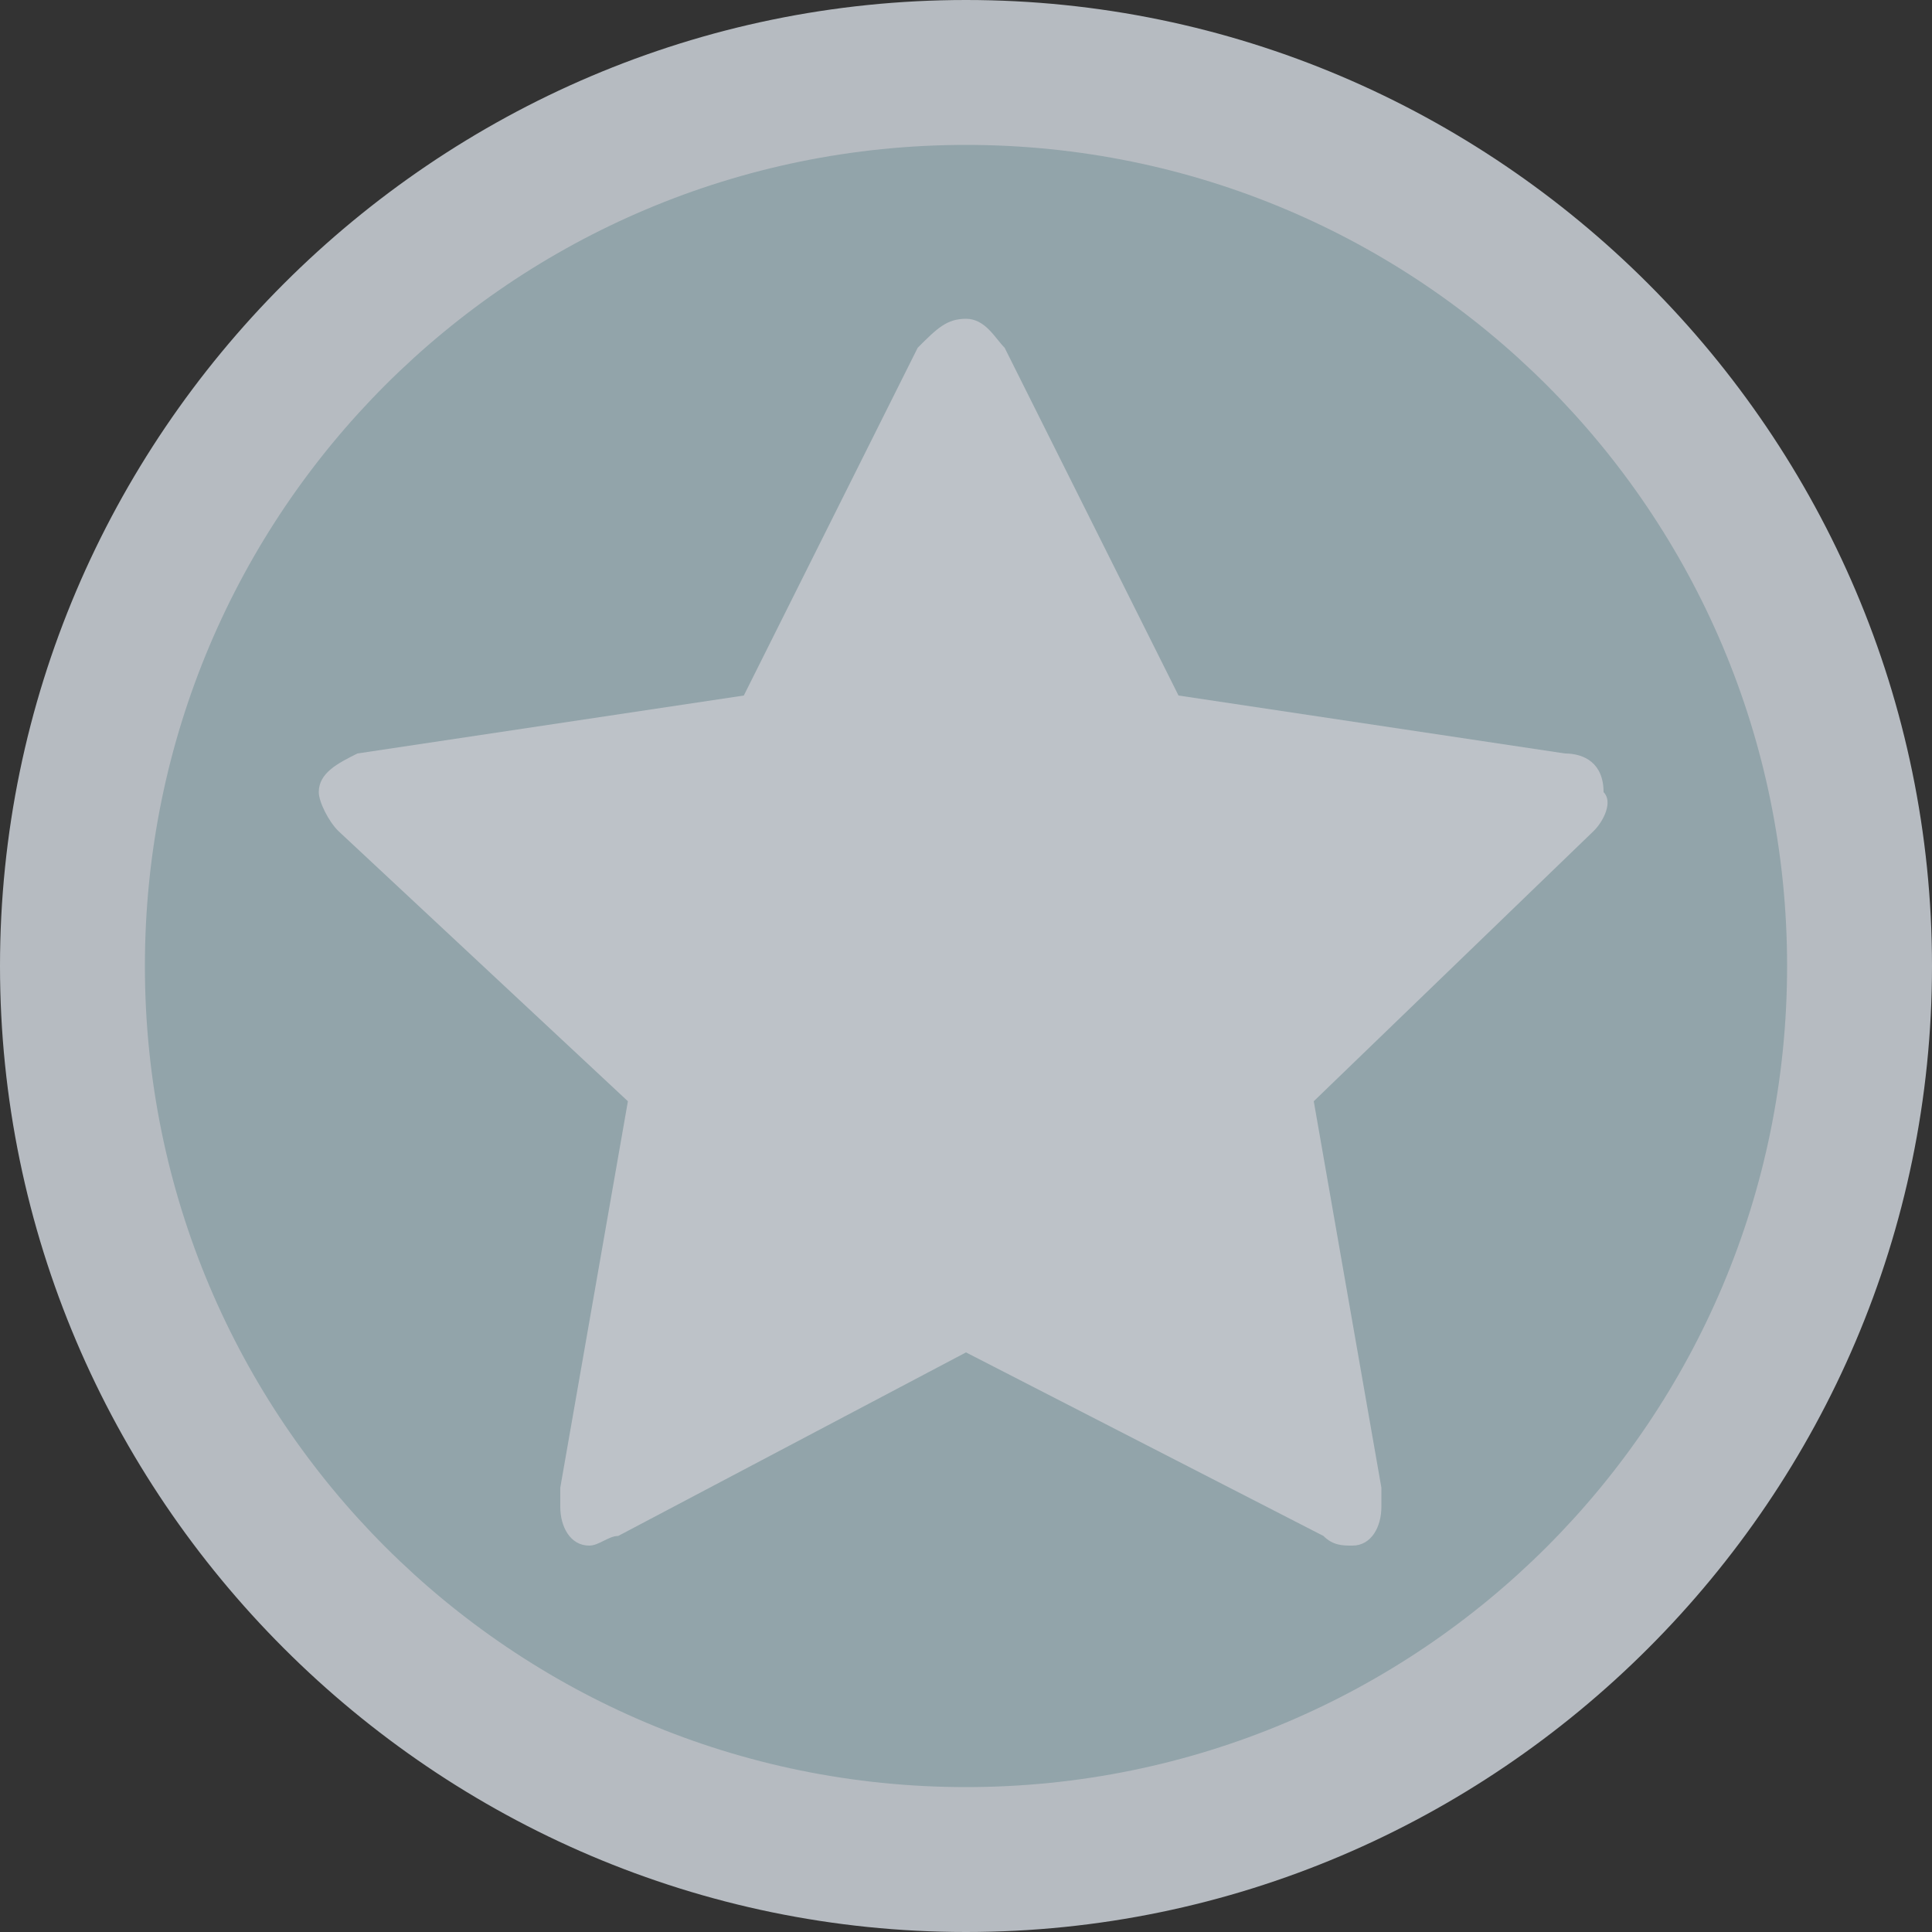 <?xml version="1.0" encoding="utf-8"?>
<!-- Generator: Adobe Illustrator 24.1.0, SVG Export Plug-In . SVG Version: 6.00 Build 0)  -->
<svg version="1.1" id="_x31_" xmlns="http://www.w3.org/2000/svg" xmlns:xlink="http://www.w3.org/1999/xlink" x="0px" y="0px"
	 viewBox="0 0 20 20" style="enable-background:new 0 0 20 20;" xml:space="preserve">
<rect x="0" y="0" width="20" height="20" fill="#333333" stroke="none"/>
<style type="text/css">
	.st0{fill:#BD6027;}
	.st1{fill:#E97D38;}
	.st2{fill:#3BBDDB;}
	.st3{fill:#9DD1DD;}
	.st4{fill:#FFFFFF;}
	.st5{fill:#92A4AA;}
	.st6{fill:#B6BBC1;}
	.st7{fill:#BDC2C8;}
	.st8{fill:#D68B29;}
	.st9{fill:#EBAE20;}
</style>
<g>
	<g>
		<circle class="st0" cx="-70" cy="10" r="9.2"/>
		<path class="st1" d="M-70,20c-5.5,0-10-4.5-10-10c0-5.5,4.5-10,10-10c5.5,0,10,4.5,10,10C-60,15.5-64.5,20-70,20z M-70,1.5
			c-4.7,0-8.5,3.8-8.5,8.5c0,4.7,3.8,8.5,8.5,8.5c4.7,0,8.5-3.8,8.5-8.5C-61.5,5.3-65.3,1.5-70,1.5z"/>
	</g>
	<g>
		<g>
			<path class="st1" d="M-63.5,8.6l-2.9,2.8l0.7,4c0,0.1,0,0.1,0,0.2c0,0.2-0.1,0.4-0.3,0.4c-0.1,0-0.2,0-0.3-0.1L-70,14l-3.6,1.9
				c-0.1,0.1-0.2,0.1-0.3,0.1c-0.2,0-0.3-0.2-0.3-0.4c0-0.1,0-0.1,0-0.2l0.7-4l-2.9-2.8c-0.1-0.1-0.2-0.2-0.2-0.4
				c0-0.2,0.2-0.3,0.4-0.4l4-0.6l1.8-3.6c0.1-0.2,0.2-0.3,0.4-0.3s0.3,0.2,0.4,0.3l1.8,3.6l4,0.6c0.2,0,0.4,0.1,0.4,0.4
				C-63.3,8.3-63.4,8.5-63.5,8.6z"/>
		</g>
	</g>
</g>
<g>
	<g>
		<g>
			<circle class="st2" cx="-30" cy="10" r="9.2"/>
			<path class="st3" d="M-30,20c-5.5,0-10-4.5-10-10c0-5.5,4.5-10,10-10c5.5,0,10,4.5,10,10C-20,15.5-24.5,20-30,20z M-30,1.5
				c-4.7,0-8.5,3.8-8.5,8.5c0,4.7,3.8,8.5,8.5,8.5c4.7,0,8.5-3.8,8.5-8.5C-21.5,5.3-25.3,1.5-30,1.5z"/>
		</g>
	</g>
	<g>
		<path class="st4" d="M-33.5,15.8V4.2h3.7c0.5,0,0.9,0.1,1.4,0.2c0.4,0.1,0.8,0.3,1.2,0.6c0.3,0.3,0.6,0.6,0.8,1
			c0.2,0.4,0.3,0.9,0.3,1.4c0,0.4,0,0.7-0.1,1c-0.1,0.3-0.2,0.5-0.4,0.7c-0.1,0.2-0.3,0.3-0.4,0.4c-0.1,0.1-0.2,0.1-0.3,0.2
			c0,0,0.1,0.1,0.4,0.2c0.2,0.1,0.4,0.2,0.6,0.4c0.2,0.2,0.4,0.5,0.6,0.8c0.2,0.3,0.3,0.8,0.3,1.3c0,0.5-0.1,1-0.3,1.4
			c-0.2,0.4-0.5,0.8-0.8,1.1c-0.3,0.3-0.8,0.5-1.2,0.7c-0.5,0.2-1,0.2-1.5,0.2H-33.5z M-31.5,8.9h1.7c0.6,0,1-0.1,1.3-0.3
			c0.3-0.2,0.4-0.6,0.4-1.1c0-0.5-0.2-0.9-0.5-1.1c-0.3-0.2-0.7-0.3-1.2-0.3h-1.7V8.9z M-31.5,13.9h2.1c0.5,0,1-0.1,1.4-0.4
			c0.4-0.2,0.5-0.6,0.5-1.2c0-0.5-0.2-0.9-0.5-1.2c-0.4-0.2-0.8-0.4-1.4-0.4h-2.1V13.9z"/>
	</g>
</g>
<g>
	<g>
		<circle class="st5" cx="10" cy="10" r="9.2"/>
		<path class="st6" d="M10,20C4.5,20,0,15.5,0,10C0,4.5,4.5,0,10,0c5.5,0,10,4.5,10,10C20,15.5,15.5,20,10,20z M10,1.5
			c-4.7,0-8.5,3.8-8.5,8.5c0,4.7,3.8,8.5,8.5,8.5c4.7,0,8.5-3.8,8.5-8.5C18.5,5.3,14.7,1.5,10,1.5z"/>
	</g>
	<g>
		<g>
			<path class="st7" d="M16.5,8.6l-2.9,2.8l0.7,4c0,0.1,0,0.1,0,0.2c0,0.2-0.1,0.4-0.3,0.4c-0.1,0-0.2,0-0.3-0.1L10,14l-3.6,1.9
				C6.3,15.9,6.2,16,6.1,16c-0.2,0-0.3-0.2-0.3-0.4c0-0.1,0-0.1,0-0.2l0.7-4L3.5,8.6C3.4,8.5,3.3,8.3,3.3,8.2c0-0.2,0.2-0.3,0.4-0.4
				l4-0.6l1.8-3.6C9.7,3.4,9.8,3.3,10,3.3c0.2,0,0.3,0.2,0.4,0.3l1.8,3.6l4,0.6c0.2,0,0.4,0.1,0.4,0.4C16.7,8.3,16.6,8.5,16.5,8.6z"
				/>
		</g>
	</g>
</g>
<g>
	<g>
		<circle class="st8" cx="50" cy="10" r="9.2"/>
		<path class="st9" d="M50,20c-5.5,0-10-4.5-10-10c0-5.5,4.5-10,10-10c5.5,0,10,4.5,10,10C60,15.5,55.5,20,50,20z M50,1.5
			c-4.7,0-8.5,3.8-8.5,8.5c0,4.7,3.8,8.5,8.5,8.5c4.7,0,8.5-3.8,8.5-8.5C58.5,5.3,54.7,1.5,50,1.5z"/>
	</g>
	<g>
		<g>
			<path class="st9" d="M56.5,8.6l-2.9,2.8l0.7,4c0,0.1,0,0.1,0,0.2c0,0.2-0.1,0.4-0.3,0.4c-0.1,0-0.2,0-0.3-0.1L50,14l-3.6,1.9
				c-0.1,0.1-0.2,0.1-0.3,0.1c-0.2,0-0.3-0.2-0.3-0.4c0-0.1,0-0.1,0-0.2l0.7-4l-2.9-2.8c-0.1-0.1-0.2-0.2-0.2-0.4
				c0-0.2,0.2-0.3,0.4-0.4l4-0.6l1.8-3.6c0.1-0.2,0.2-0.3,0.4-0.3s0.3,0.2,0.4,0.3l1.8,3.6l4,0.6c0.2,0,0.4,0.1,0.4,0.4
				C56.7,8.3,56.6,8.5,56.5,8.6z"/>
		</g>
	</g>
</g>
</svg>
